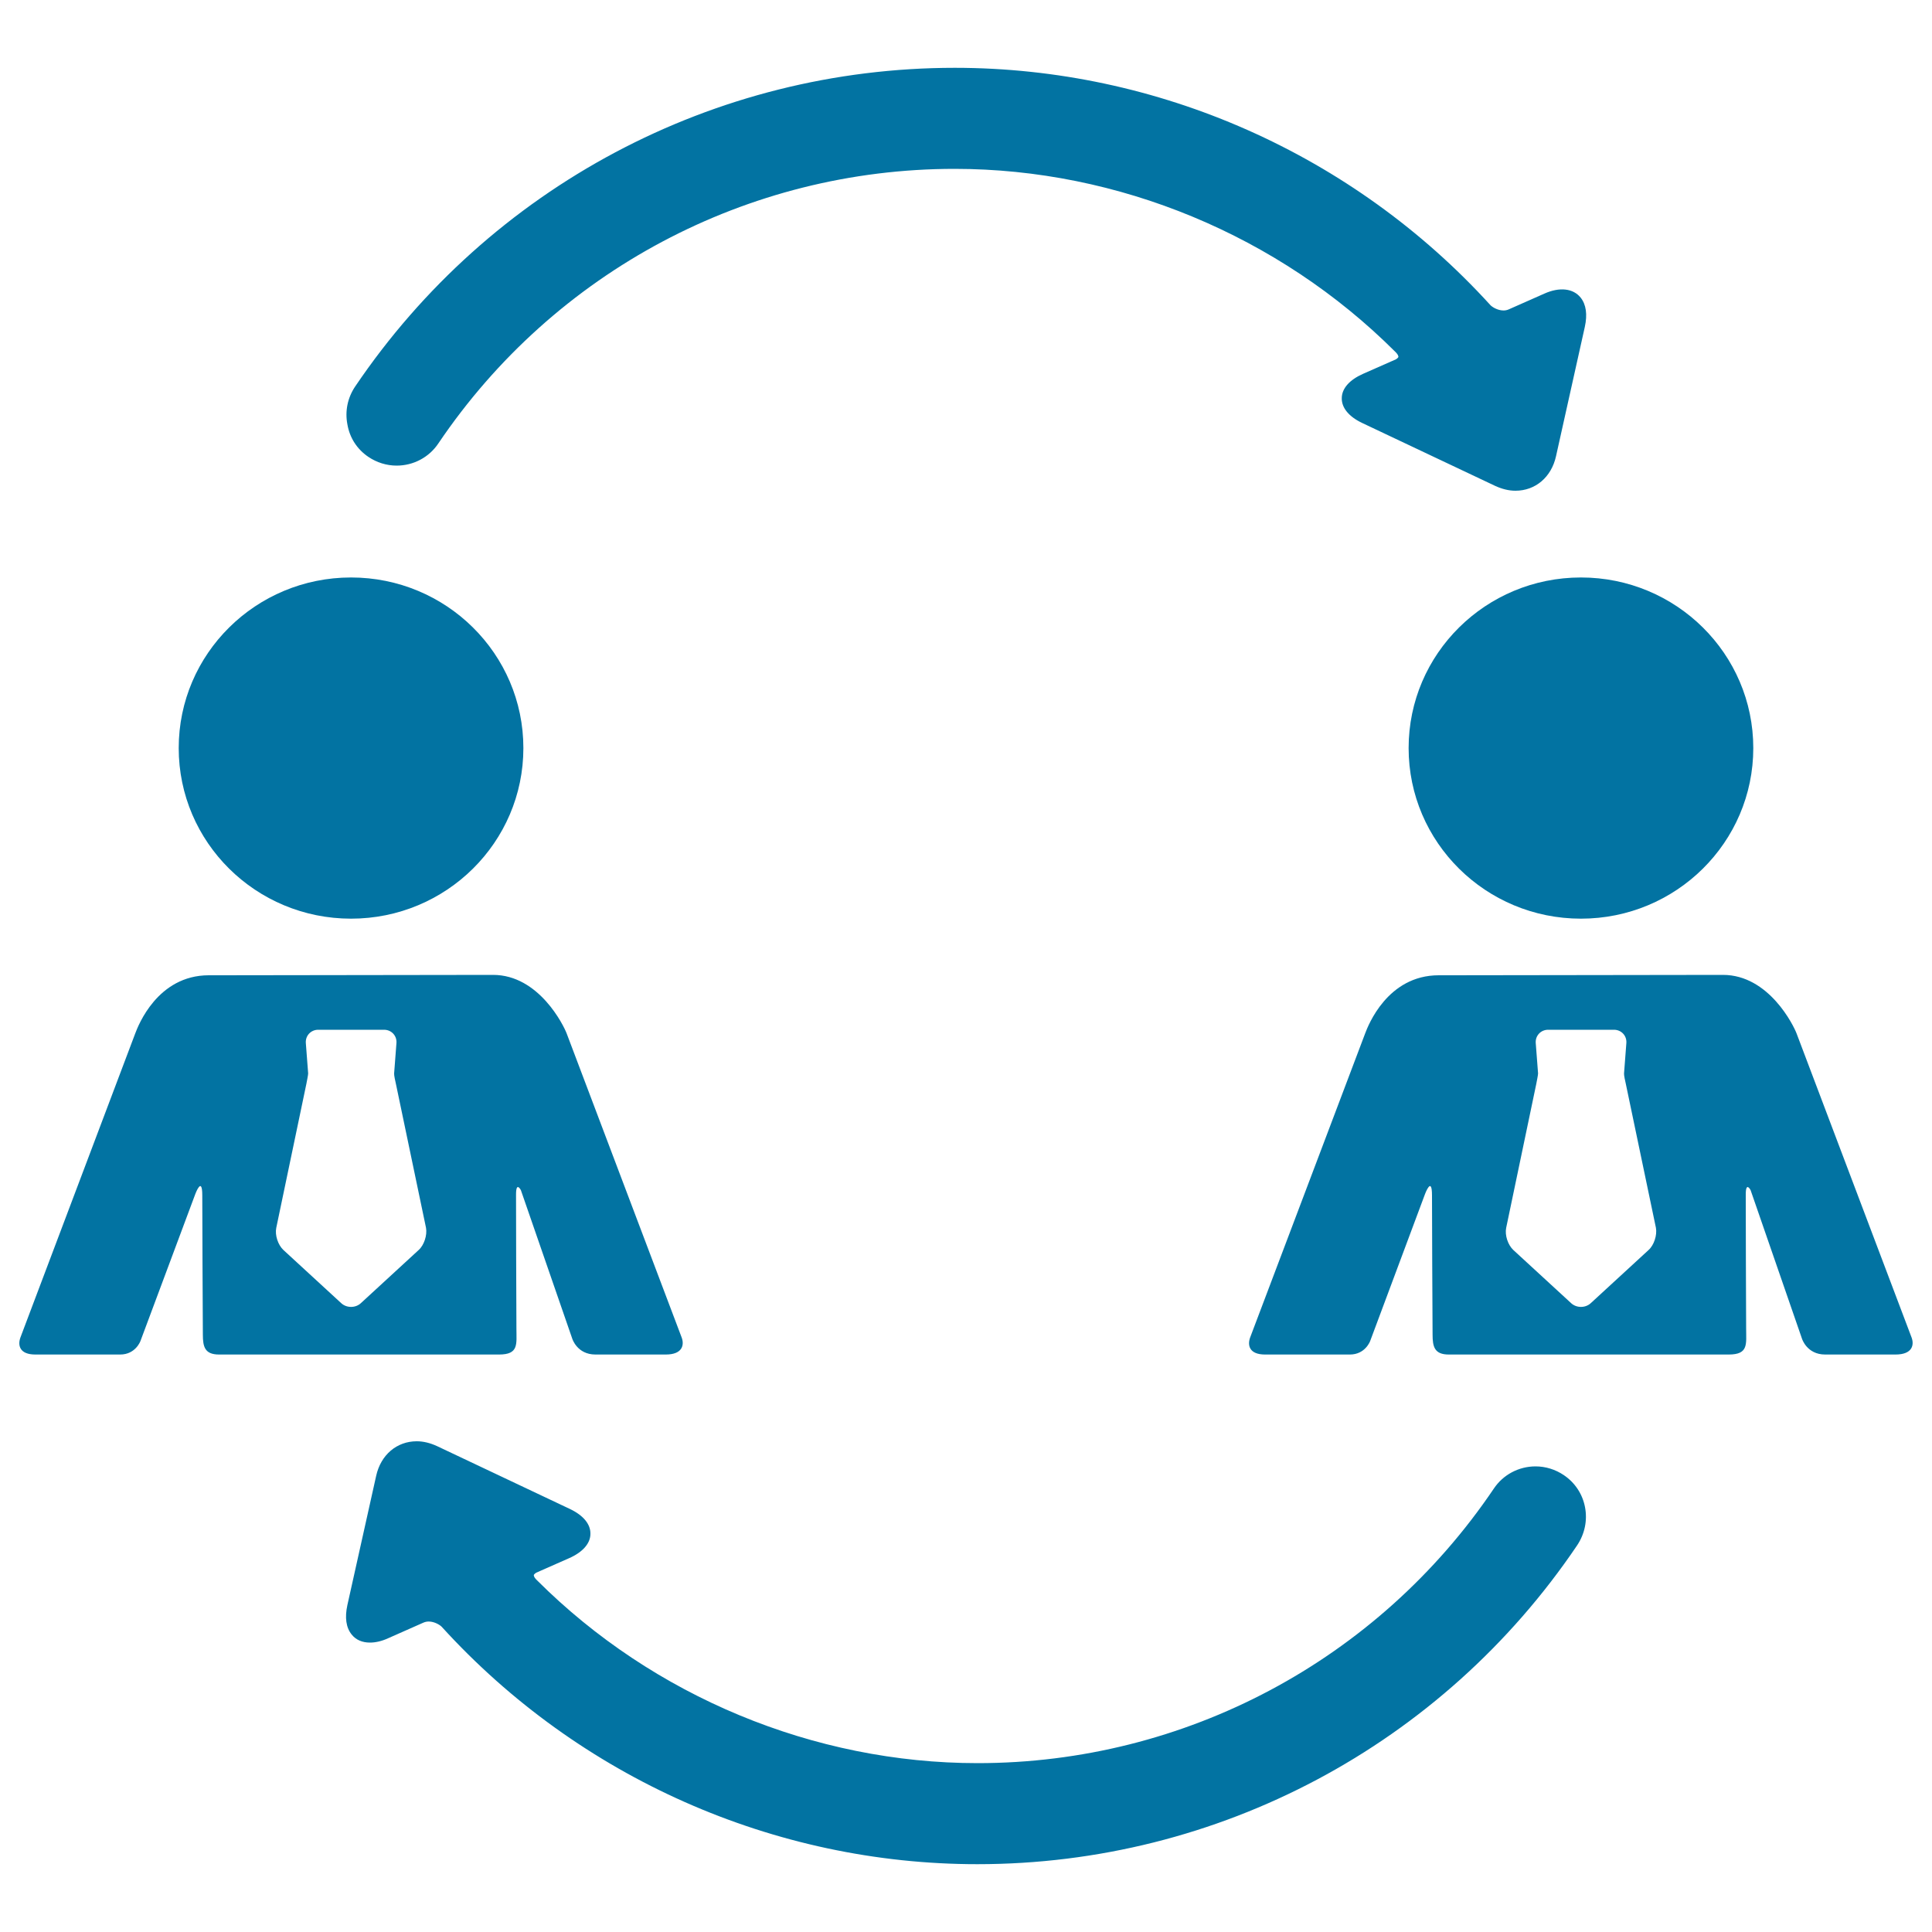 <svg xmlns="http://www.w3.org/2000/svg" viewBox="0 0 1000 1000" style="fill:#0273a2">
<title>Job Transition SVG icon</title>
<g><g id="Layer_5_57_"><g><g><g><g><ellipse cx="181.7" cy="387.2" rx="89.2" ry="88.3"/></g><path d="M352.8,692.2l-59.5-157.3c-1.5-4-14.3-30.3-38.1-30.3c-7.5,0-137.9,0.2-142.2,0.2c0,0-0.7,0-4.9,0c-26.6,0-36.6,26.1-38.1,30.1L10.6,692.2c-1.5,4-0.6,8.9,7.7,8.9c0,0,32.1,0,43.9,0c8,0,10.5-7,10.5-7l28.4-76.1c0,0,3.6-9.7,3.6,0.8c0,14.5,0.2,53.3,0.3,72c0,6.3,1,10.3,8.4,10.3c38.5,0,108.7,0,144.9,0c10.3,0,9-5.4,9-13.4c-0.1-19.7-0.2-55.6-0.2-69.4c0-7.1,2.5-2.3,2.5-2.3l26.6,76.9c0,0,2.5,8.2,12,8.2c10,0,36.4,0,36.4,0C353.3,701.1,354.3,696.1,352.8,692.2z M216.7,647l-29.9,27.5c-2.8,2.6-7.4,2.6-10.2,0L146.7,647c-2.8-2.6-4.5-7.7-3.7-11.5l15.6-74.6c0.2-1.1,0.9-4.5,0.9-5.3c-0.3-3.9-1.2-15.7-1.2-15.7c-0.3-3.8,2.6-6.9,6.4-6.9h34.1c3.8,0,6.7,3.1,6.4,6.9c0,0-0.9,11.8-1.2,15.7c-0.1,0.8,0.6,4.1,0.9,5.3l15.6,74.6C221.2,639.3,219.5,644.5,216.7,647z"/></g><g><g><ellipse cx="818.3" cy="387.2" rx="89.2" ry="88.3"/></g><path d="M989.4,692.2l-59.5-157.3c-1.5-4-14.3-30.3-38.1-30.3c-7.5,0-137.9,0.2-142.2,0.2c0,0-0.7,0-4.9,0c-26.6,0-36.6,26.1-38.1,30.1l-59.5,157.3c-1.5,4-0.6,8.9,7.7,8.9c0,0,32.1,0,43.9,0c8,0,10.5-7,10.5-7l28.4-76.1c0,0,3.6-9.7,3.6,0.8c0,14.5,0.2,53.3,0.3,72c0,6.3,1,10.3,8.4,10.3c38.5,0,108.7,0,144.9,0c10.3,0,9-5.4,9-13.4c-0.1-19.7-0.2-55.6-0.2-69.4c0-7.1,2.5-2.3,2.5-2.3l26.6,76.9c0,0,2.5,8.2,12,8.2c10,0,36.4,0,36.4,0C989.9,701.1,990.9,696.1,989.4,692.2z M853.3,647l-29.9,27.5c-2.8,2.6-7.4,2.6-10.2,0L783.3,647c-2.8-2.6-4.5-7.7-3.7-11.5l15.6-74.6c0.2-1.1,0.9-4.5,0.9-5.3c-0.3-3.9-1.2-15.7-1.2-15.7c-0.3-3.8,2.6-6.9,6.4-6.9h34.1c3.8,0,6.7,3.1,6.4,6.9c0,0-0.9,11.8-1.2,15.7c-0.1,0.8,0.6,4.1,0.9,5.3l15.6,74.6C857.8,639.3,856.1,644.5,853.3,647z"/></g></g><path d="M190.7,236.5c4.3,2.9,9.4,4.5,14.6,4.5c8.7,0,16.8-4.3,21.6-11.5c60.1-89,160-142.1,267.2-142.1c84.7,0,167.8,34.5,228,94.6c1.8,1.7,1.7,2.6,1.7,2.7c0,0.3-0.5,0.8-1.3,1.3l-17,7.5c-7,3.1-11,7.6-11,12.6c-0.1,5,3.7,9.6,10.7,12.9l68.7,32.5c3.5,1.6,7,2.5,10.5,2.5c10.3,0,18.6-7,21-17.9l14.9-66.9c1.4-6.4,0.7-11.6-2.2-15.2c-3.8-4.7-10.8-5.6-18.8-2l-18.3,8.1c-0.9,0.4-1.8,0.6-2.8,0.6c-3,0-5.9-1.8-6.8-2.8c-71-78-172-122.8-277.2-122.8c-124.6,0-240.6,61.7-310.4,165c-3.9,5.8-5.3,12.7-4,19.5C181,226.7,184.9,232.6,190.7,236.5z"/><path d="M820.4,780.1c-1.3-6.8-5.2-12.7-11-16.6c-4.3-2.9-9.4-4.5-14.6-4.5c-8.7,0-16.8,4.3-21.6,11.5c-60.1,89-160,142.1-267.2,142.1c-84.7,0-167.8-34.5-228-94.6c-1.8-1.7-1.7-2.6-1.7-2.7c0-0.3,0.5-0.8,1.3-1.3l17-7.5c7-3.1,11-7.6,11-12.6c0.1-5-3.7-9.6-10.7-12.9l-68.7-32.5c-3.5-1.6-7-2.5-10.5-2.5c-10.3,0-18.6,7-21,17.9l-14.9,66.9c-1.4,6.4-0.7,11.6,2.2,15.2c2.2,2.8,5.5,4.2,9.5,4.2c2.8,0,6-0.7,9.3-2.2l18.3-8.1c0.9-0.4,1.8-0.6,2.8-0.6c3,0,5.9,1.8,6.8,2.8c71,78,172,122.8,277.2,122.8c124.6,0,240.6-61.7,310.4-165C820.3,793.9,821.7,786.9,820.4,780.1z"/></g></g></g>
</svg>